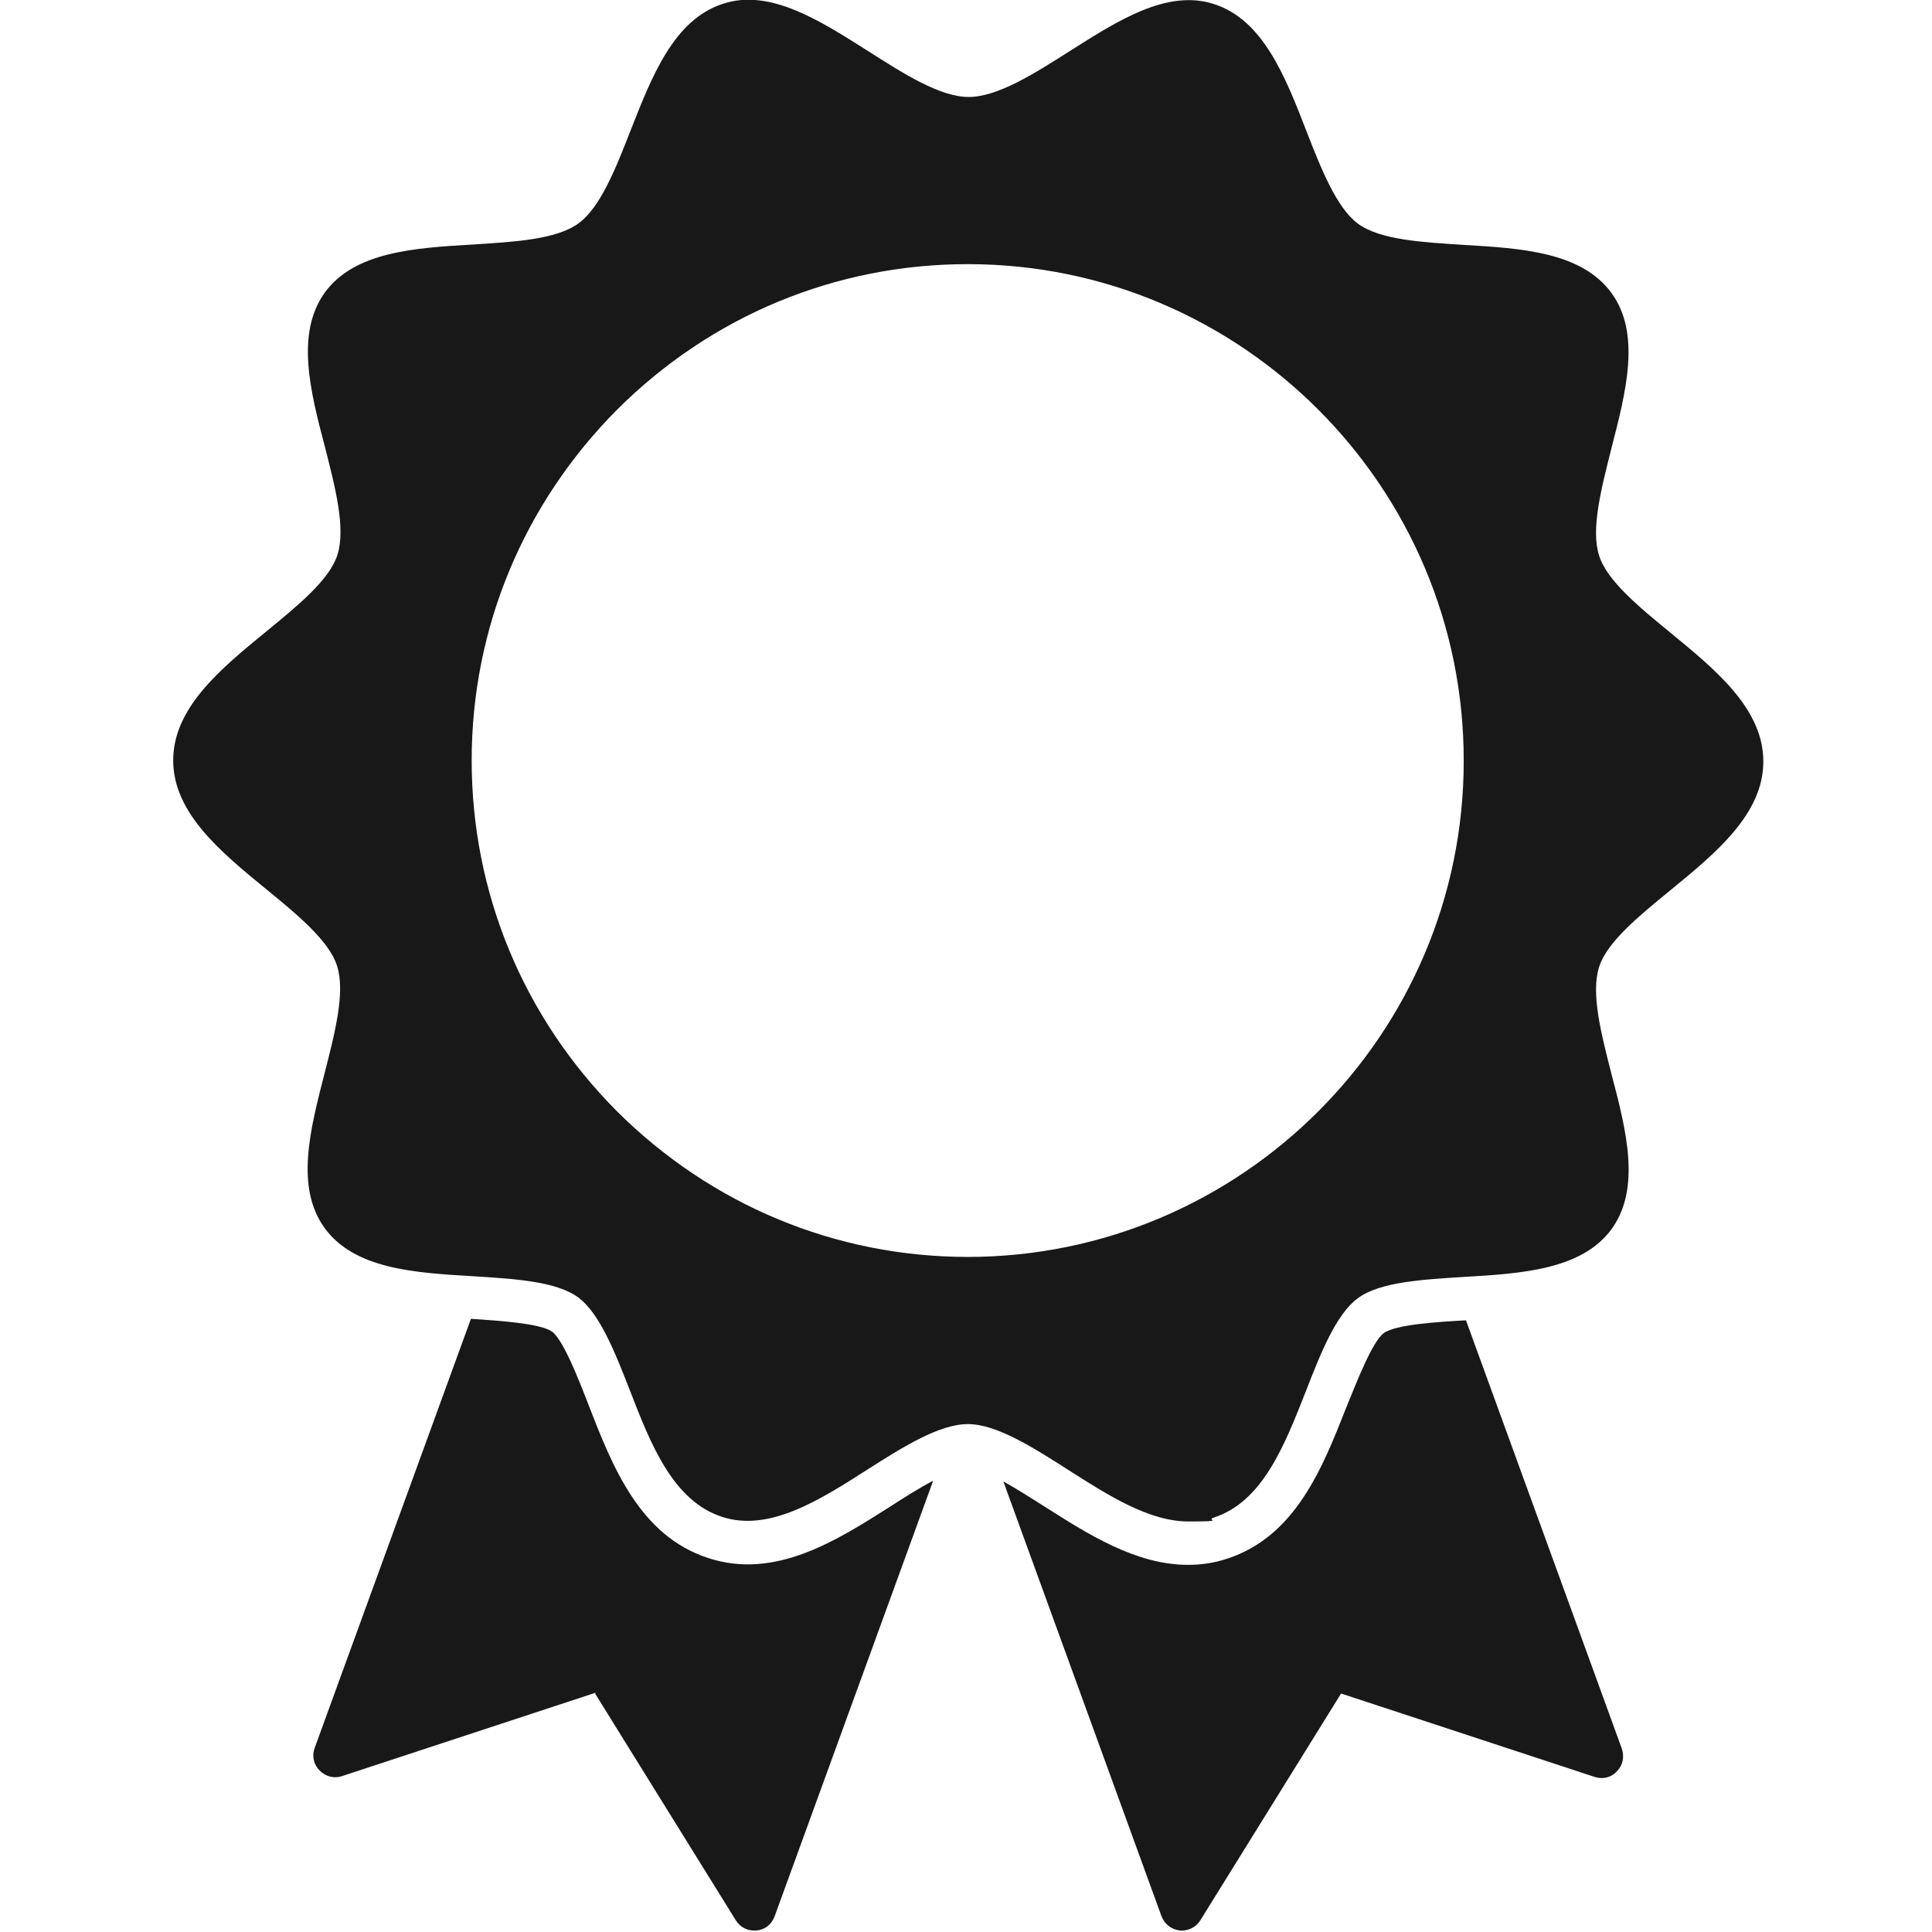 <svg viewBox="0 0 512 512" version="1.1" xmlns="http://www.w3.org/2000/svg" id="Layer_1">
  
  <defs>
    <style>
      .st0 {
        fill: #181818;
      }
    </style>
  </defs>
  <path d="M442.6,167.6c-8.2-6.7-16.7-13.7-18.8-20.3-2.3-7,.6-18,3.3-28.7,3.8-14.8,7.8-30.1,0-40.9-7.9-10.9-23.8-11.9-39.2-12.8-10.9-.7-22.1-1.3-28-5.6-5.7-4.2-9.8-14.6-13.7-24.6-5.6-14.5-11.5-29.4-24.4-33.6-12.5-4.1-25.6,4.4-38.4,12.5-9.4,6-19.1,12.1-26.7,12.1h0c-7.6,0-17.3-6.2-26.7-12.2-12.8-8.1-26-16.6-38.4-12.5-13,4.2-18.8,19.1-24.5,33.6-3.9,10-8,20.4-13.8,24.6-5.9,4.3-17.1,4.9-28,5.6-15.4.9-31.3,1.9-39.2,12.7-7.8,10.8-3.9,26.1,0,40.9,2.7,10.6,5.6,21.6,3.3,28.7-2.1,6.6-10.6,13.5-18.9,20.3-12.1,9.9-24.6,20.2-24.6,34.1s12.5,24.2,24.6,34.1c8.2,6.7,16.7,13.7,18.8,20.3,2.3,7-.6,18-3.3,28.6-3.8,14.8-7.8,30.1,0,40.9,7.9,10.9,23.8,11.9,39.2,12.8,10.9.7,22.1,1.3,28,5.6,5.7,4.2,9.8,14.6,13.7,24.6,5.6,14.5,11.5,29.4,24.5,33.6,12.4,4,25.6-4.3,38.4-12.5,9.4-6,19.1-12.1,26.7-12.1h0c7.6,0,17.3,6.2,26.7,12.2,10.5,6.7,21.3,13.6,31.7,13.6s4.5-.3,6.7-1c13-4.2,18.8-19.1,24.5-33.6,3.9-10,8-20.4,13.8-24.6,5.9-4.3,17.1-4.9,28-5.6,15.4-.9,31.3-1.9,39.2-12.7,7.8-10.8,3.9-26.1,0-40.9-2.7-10.6-5.6-21.6-3.3-28.6,2.1-6.6,10.6-13.5,18.9-20.3,12.1-9.9,24.6-20.2,24.6-34.1s-12.5-24.2-24.6-34.1h-.1ZM256.5,333.1h0c-35.1,0-68.1-13.8-93-38.6-24.8-24.9-38.5-57.9-38.5-93s13.8-68.1,38.6-93c24.9-24.8,57.8-38.5,92.9-38.5h0c72.5,0,131.5,59.1,131.4,131.7,0,72.5-59.1,131.4-131.5,131.4h0Z" class="st0"></path>
  <path d="M312.6,511.6c2.2.2,4.3-.8,5.5-2.7l37.3-60.1,67.2,22.1c2.1.7,4.4.2,5.9-1.5,1.6-1.6,2-3.8,1.3-6l-41.3-113.5c-7.4.4-18.7,1.1-21.8,3.4-3,2.2-7.2,13-9.8,19.4-6.4,16.2-13.5,34.5-31.8,40.4-3.3,1.1-6.7,1.6-10.3,1.6-13.8,0-26.6-8.2-37.9-15.4-3.2-2-7.2-4.6-11-6.7l41.9,115.2c.8,2.1,2.6,3.5,4.8,3.8h0Z" class="st0"></path>
  <path d="M157.7,448.8l37.3,60.1c1.2,1.9,3.2,2.9,5.5,2.7,2.2-.2,4-1.6,4.8-3.8l42-115.4c-3.8,2-7.9,4.6-11.3,6.8-14.3,9.1-30.6,19.5-48.3,13.7-18.2-5.9-25.4-24.3-31.7-40.5-2.5-6.5-6.7-17.3-9.7-19.5-3.1-2.2-14.1-2.9-21.5-3.4l-41.4,113.7c-.8,2.1-.3,4.4,1.3,6,1.6,1.6,3.8,2.2,5.9,1.5l67.2-22.1v.2Z" class="st0"></path>
</svg>